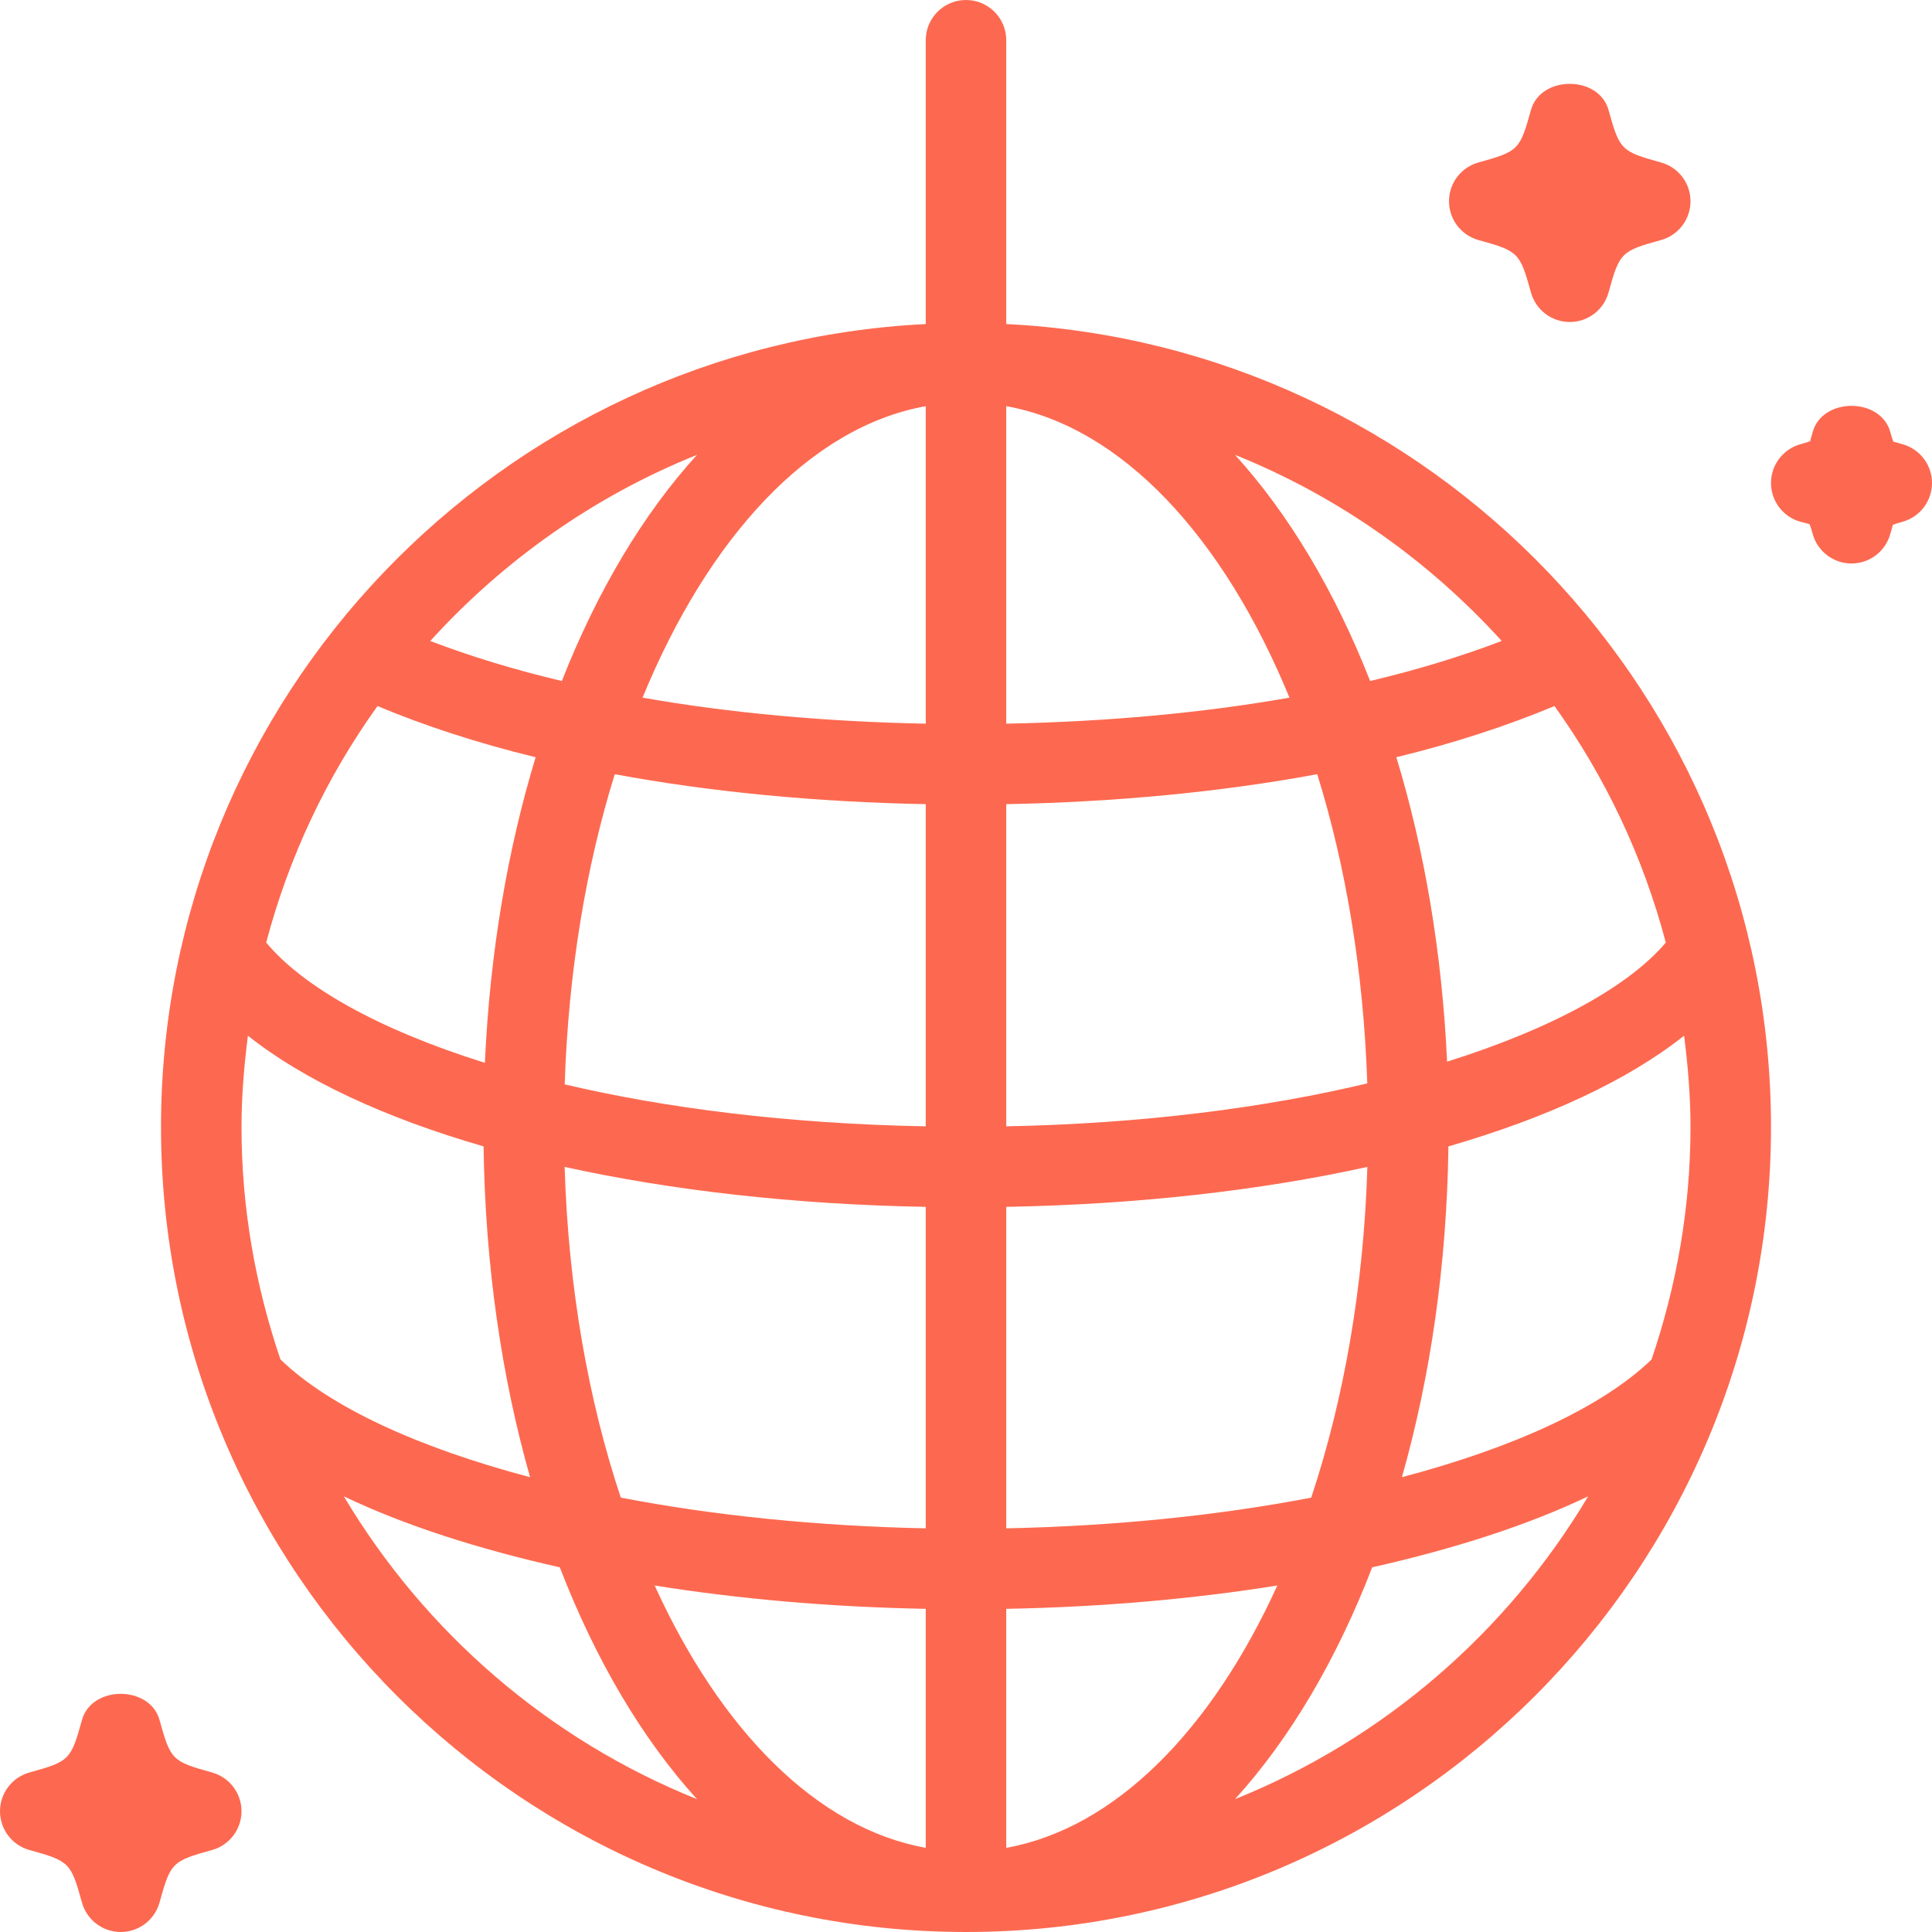 <?xml version="1.0" encoding="UTF-8"?> <svg xmlns="http://www.w3.org/2000/svg" xmlns:xlink="http://www.w3.org/1999/xlink" id="Capa_1" x="0px" y="0px" viewBox="0 0 512 512" style="enable-background:new 0 0 512 512;" xml:space="preserve" width="512px" height="512px"><g><g> <g> <g> <path d="M266.667,85.874V10.667C266.667,4.771,261.896,0,256,0s-10.667,4.771-10.667,10.667v75.207 C132.665,91.486,42.667,184.632,42.667,298.667C42.667,416.302,138.365,512,256,512s213.333-95.698,213.333-213.333 C469.333,184.632,379.335,91.486,266.667,85.874z M184.704,120.546c-14.272,15.702-26.434,36.082-35.806,59.928 c-12.618-2.997-24.297-6.553-34.868-10.608C133.439,148.493,157.491,131.479,184.704,120.546z M100.04,187.113 c12.527,5.241,26.529,9.82,41.91,13.565c-7.444,24.49-12.126,51.809-13.452,80.978c-28.401-8.879-48.323-20.279-57.952-31.871 C76.574,226.953,86.635,205.799,100.04,187.113z M64,298.667c0-8.212,0.691-16.251,1.697-24.195 c14.846,11.786,36.258,21.756,62.454,29.332c0.432,31.566,4.803,61.164,12.322,87.665c-29.698-7.844-53.1-18.599-66.151-31.206 C67.736,340.898,64,320.23,64,298.667z M91.125,396.548c15.966,7.639,35.448,13.909,57.232,18.81 c9.447,24.477,21.784,45.406,36.348,61.43C145.396,460.994,112.594,432.566,91.125,396.548z M245.333,489.694 c-28.871-5.186-54.383-31.188-71.839-69.518c22.361,3.579,46.5,5.708,71.839,6.182V489.694z M245.333,405.025 c-28.615-0.587-56.133-3.391-80.816-8.138c-8.624-25.921-13.911-55.727-14.885-87.643c28.376,6.25,60.892,9.952,95.702,10.589 V405.025z M245.333,298.493c-36.668-0.686-68.917-4.827-95.682-11.125c0.967-29.698,5.616-57.609,13.268-82.194 c25.401,4.715,53.366,7.387,82.414,7.934V298.493z M245.333,191.78c-26.464-0.512-51.906-2.818-75.049-6.898 c17.454-42.483,44.306-71.72,75.049-77.242V191.78z M397.965,169.859c-10.569,4.055-22.246,7.612-34.865,10.611 c-9.372-23.844-21.534-44.223-35.805-59.924C354.507,131.478,378.556,148.488,397.965,169.859z M266.667,107.639 c30.745,5.522,57.596,34.762,75.051,77.245c-23.143,4.081-48.59,6.383-75.051,6.896V107.639z M266.667,213.109 c29.046-0.547,57.008-3.223,82.411-7.94c7.632,24.514,12.276,52.34,13.263,81.943c-26.902,6.406-59.223,10.667-95.674,11.376 V213.109z M266.667,319.832c34.815-0.637,67.331-4.337,95.702-10.585c-0.974,31.914-6.262,61.721-14.885,87.641 c-24.686,4.747-52.204,7.549-80.816,8.137V319.832z M266.667,489.694v-63.336c25.337-0.475,49.478-2.604,71.84-6.185 C321.051,458.507,295.539,484.508,266.667,489.694z M327.296,476.788c14.564-16.025,26.902-36.954,36.349-61.434 c21.784-4.902,41.27-11.172,57.233-18.811C399.41,432.564,366.605,460.994,327.296,476.788z M448,298.667 c0,21.572-3.738,42.247-10.329,61.618c-13.049,12.596-36.456,23.344-66.143,31.184c7.518-26.501,11.889-56.096,12.322-87.663 c26.198-7.577,47.609-17.548,62.454-29.337C447.31,282.414,448,290.453,448,298.667z M441.453,249.783 c-9.522,11.313-29.572,22.651-57.961,31.568c-1.344-29.057-6.025-56.271-13.444-80.677c15.378-3.746,29.38-8.327,41.906-13.568 C425.362,205.792,435.426,226.949,441.453,249.783z" data-original="#000000" class="active-path" data-old_color="#000000" fill="#FD6950"></path> <path d="M391.823,63.615c10.583,2.927,10.969,3.313,13.896,13.896c1.281,4.625,5.479,7.823,10.281,7.823 c4.802,0,9-3.198,10.281-7.823c2.927-10.583,3.313-10.969,13.896-13.896c4.625-1.281,7.823-5.479,7.823-10.281 c0-4.802-3.198-9-7.823-10.281c-10.583-2.927-10.969-3.313-13.896-13.896c-2.563-9.25-18-9.25-20.563,0 c-2.927,10.583-3.313,10.969-13.896,13.896C387.198,44.333,384,48.531,384,53.333C384,58.135,387.198,62.333,391.823,63.615z" data-original="#000000" class="active-path" data-old_color="#000000" fill="#FD6950"></path> <path d="M56.177,469.719c-10.583-2.927-10.969-3.313-13.896-13.896c-2.563-9.25-18-9.25-20.563,0 c-2.927,10.583-3.313,10.969-13.896,13.896C3.198,471,0,475.198,0,480c0,4.802,3.198,9,7.823,10.281 c10.583,2.927,10.969,3.313,13.896,13.896C23,508.802,27.198,512,32,512s9-3.198,10.281-7.823 c2.927-10.583,3.313-10.969,13.896-13.896C60.802,489,64,484.802,64,480C64,475.198,60.802,471,56.177,469.719z" data-original="#000000" class="active-path" data-old_color="#000000" fill="#FD6950"></path> <path d="M504.177,117.719c-1.448-0.396-2.302-0.698-2.396-0.625c-0.167-0.396-0.438-1.167-0.833-2.604 c-2.563-9.25-18-9.25-20.563,0c-0.396,1.438-0.667,2.208-0.625,2.396c-0.396,0.167-1.167,0.438-2.604,0.833 c-4.625,1.281-7.823,5.49-7.823,10.281s3.198,9,7.823,10.281c1.448,0.396,2.24,0.542,2.396,0.625 c0.167,0.396,0.438,1.167,0.833,2.604c1.281,4.625,5.49,7.823,10.281,7.823s9-3.198,10.281-7.823 c0.396-1.438,0.667-2.208,0.625-2.396c0.396-0.167,1.167-0.438,2.604-0.833C508.802,137,512,132.792,512,128 S508.802,119,504.177,117.719z" data-original="#000000" class="active-path" data-old_color="#000000" fill="#FD6950"></path> </g> </g> </g></g> </svg> 